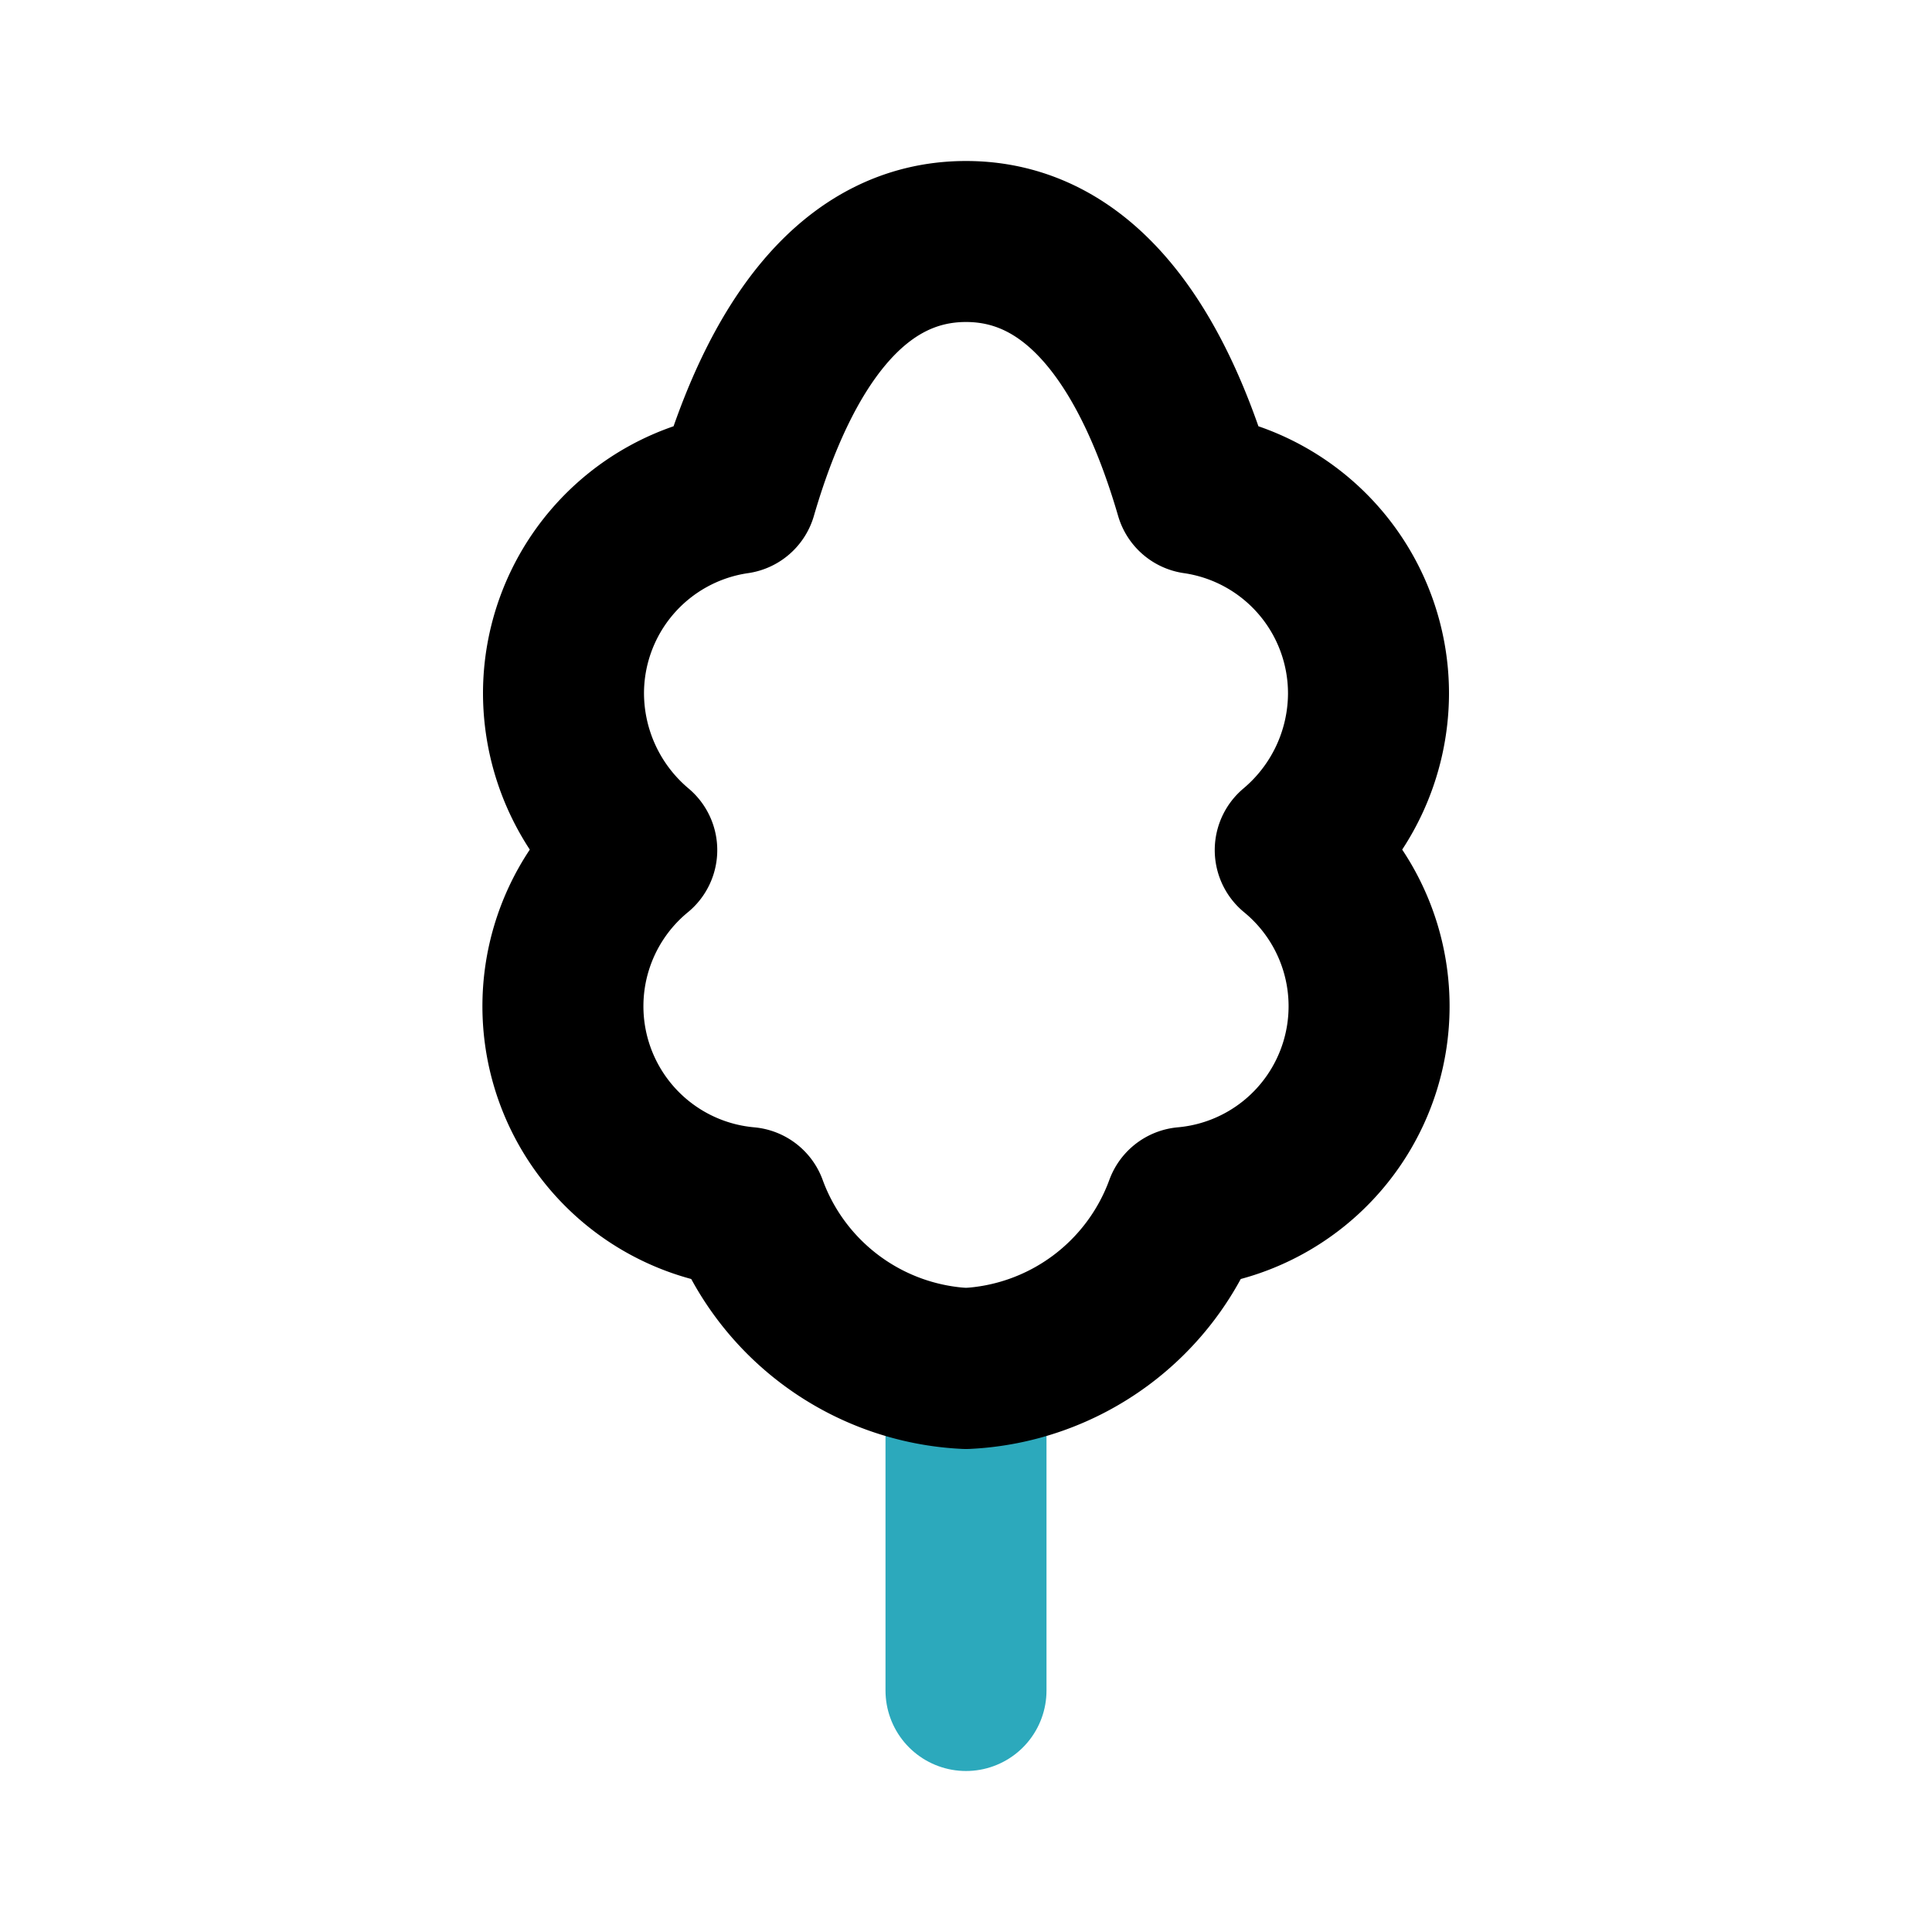 <?xml version="1.0" encoding="utf-8"?>
<svg fill="#000000" width="800px" height="800px" viewBox="0 0 24 24" id="catton-candy" data-name="Line Color" xmlns="http://www.w3.org/2000/svg" class="icon line-color"><line id="secondary" x1="12" y1="17" x2="12" y2="21" style="fill: none; stroke: rgb(44, 169, 188); stroke-linecap: round; stroke-linejoin: round; stroke-width: 2;"></line><path id="primary" d="M17,8.62a2.51,2.51,0,0,0-2.15-2.49C14.32,4.31,13.42,3,12,3S9.68,4.31,9.15,6.13A2.51,2.51,0,0,0,7,8.62a2.55,2.55,0,0,0,.91,1.94A2.51,2.51,0,0,0,9.28,15,3.05,3.05,0,0,0,12,17a3.05,3.05,0,0,0,2.72-2,2.51,2.51,0,0,0,1.37-4.44A2.55,2.55,0,0,0,17,8.62Z" style="fill: none; stroke: rgb(0, 0, 0); stroke-linecap: round; stroke-linejoin: round; stroke-width: 2;"></path></svg>